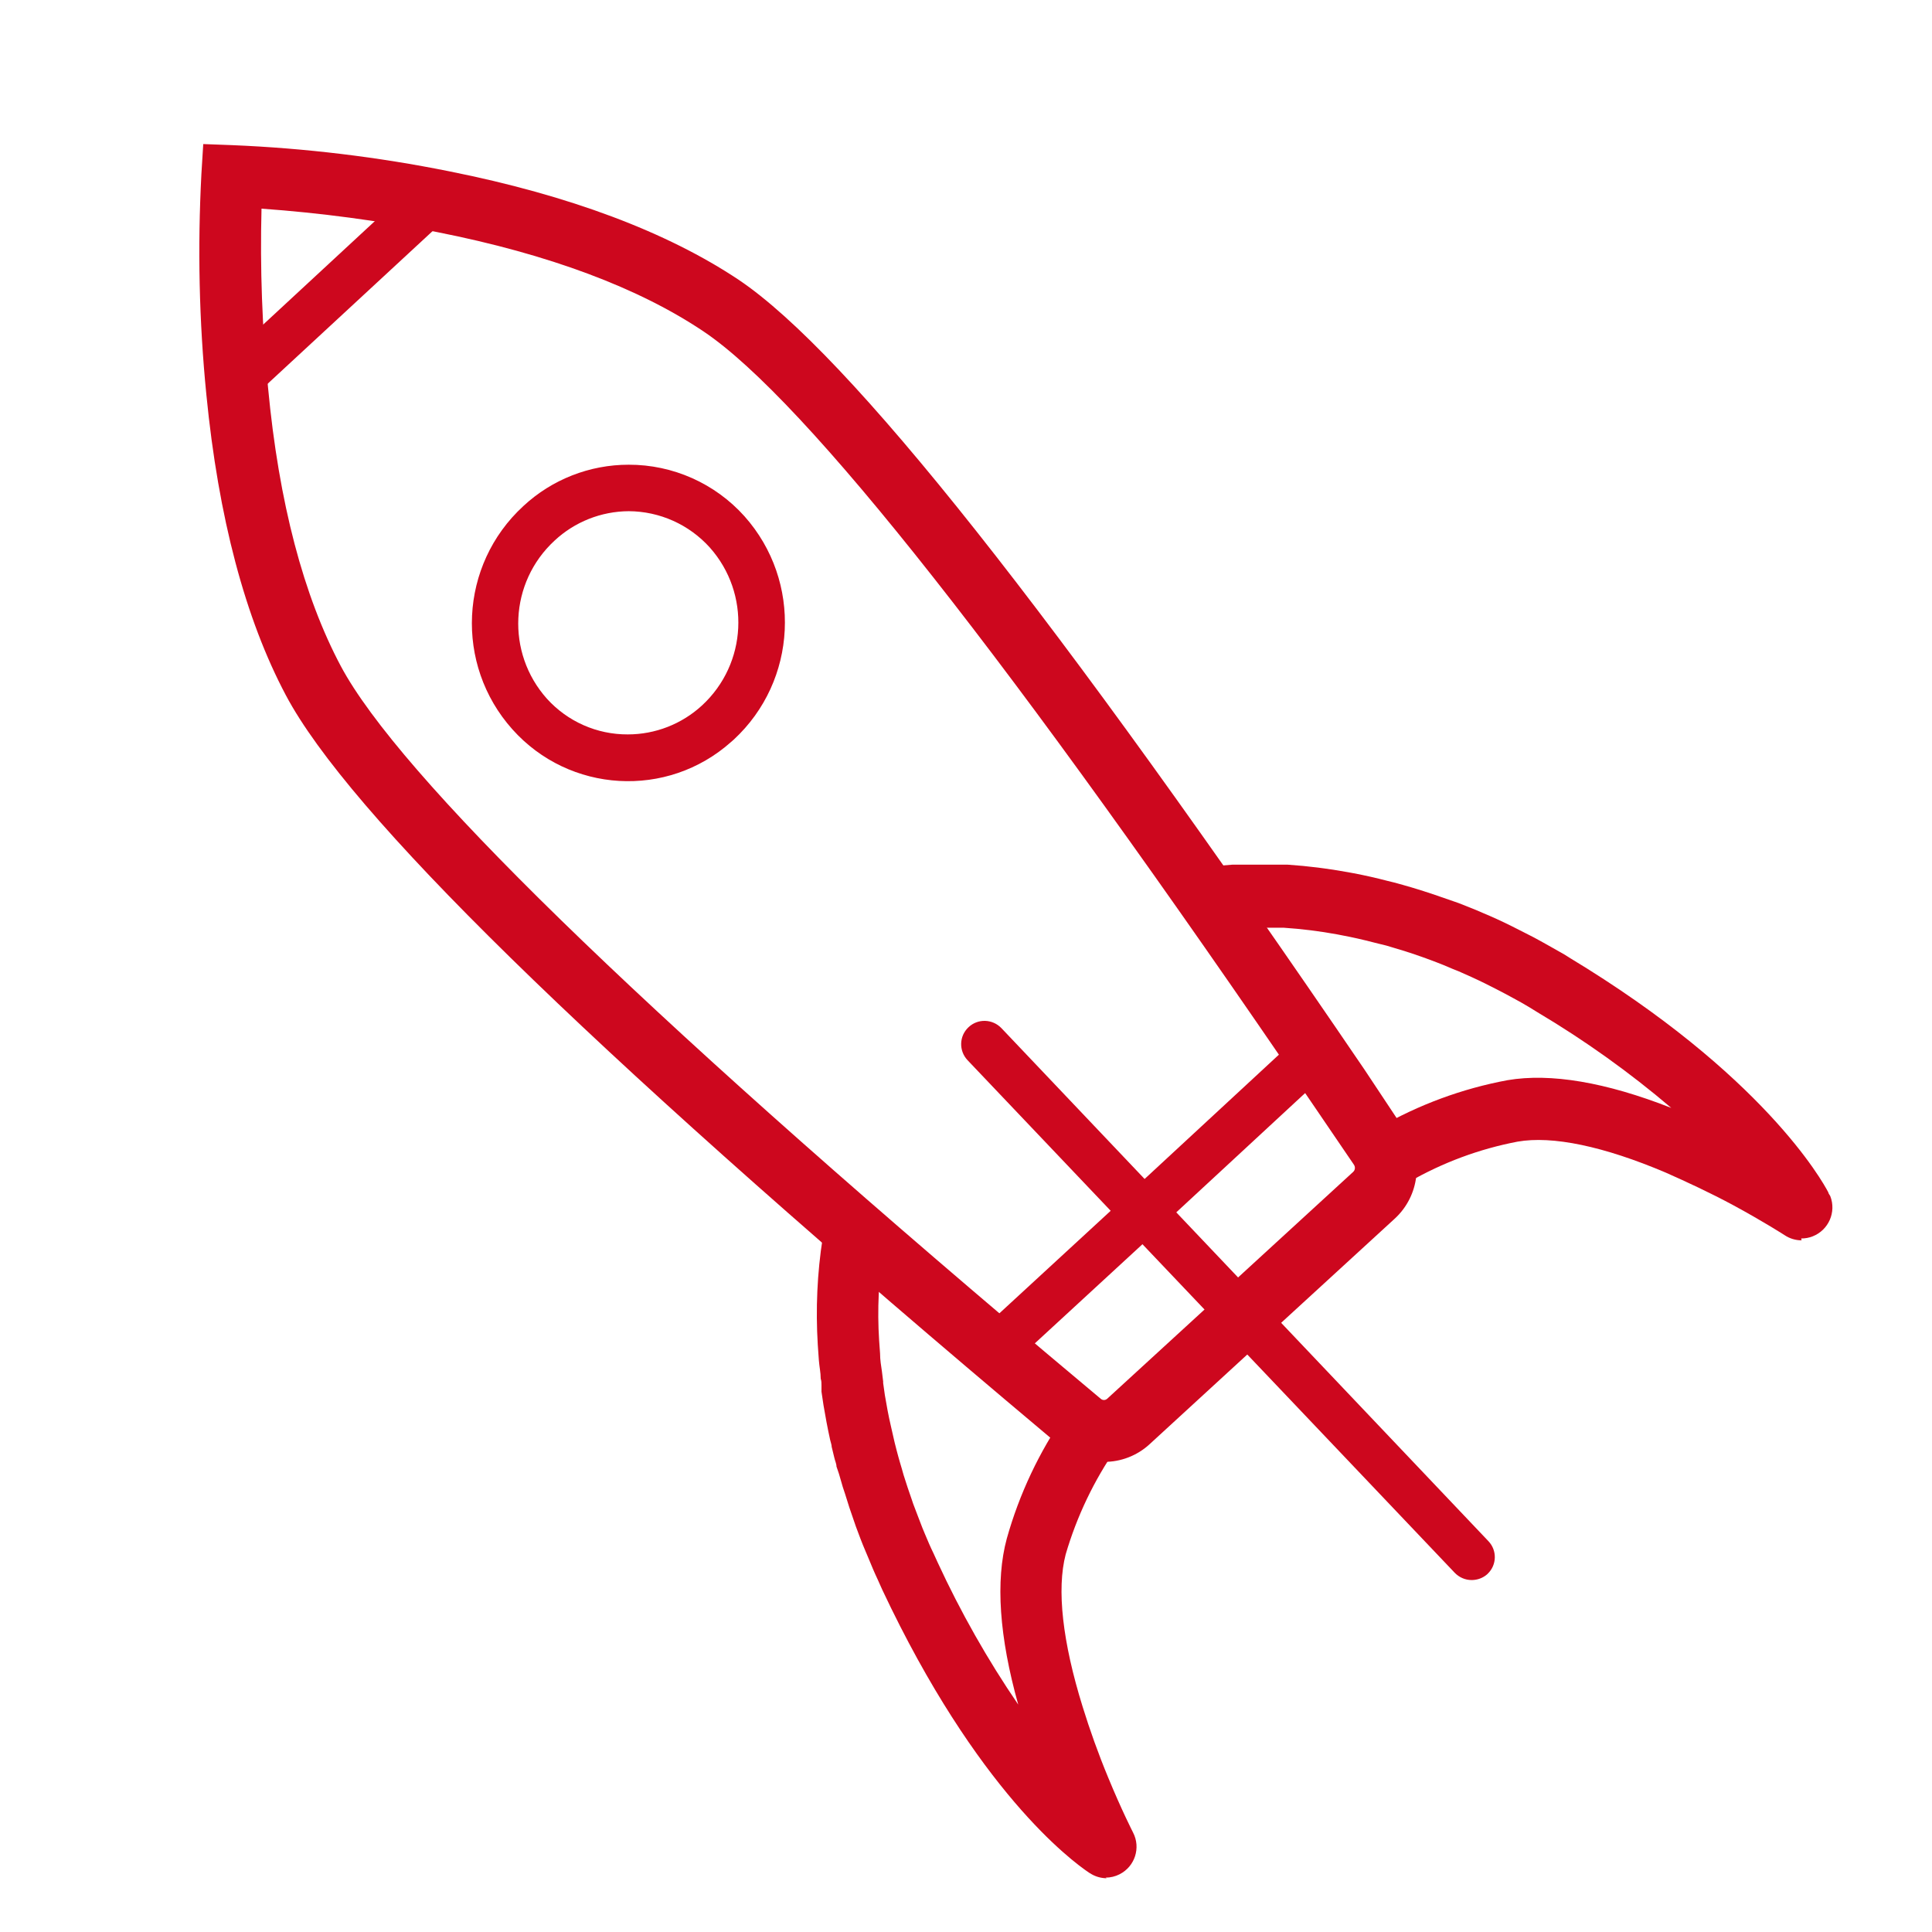 <svg width="125" height="125" xmlns="http://www.w3.org/2000/svg" xmlns:xlink="http://www.w3.org/1999/xlink" xml:space="preserve" overflow="hidden"><g transform="translate(-1038 -259)"><path d="M1109.61 380.522C1109.26 380.521 1108.91 380.428 1108.61 380.252L1108.46 380.161C1107.3 379.38 1101.2 374.86 1095.08 361.85L1094.78 361.179C1094.57 360.738 1094.38 360.277 1094.19 359.816L1094 359.365C1093.77 358.834 1093.57 358.292 1093.37 357.751L1093.26 357.43C1093.05 356.839 1092.85 356.238 1092.67 355.636L1092.53 355.216C1092.45 354.945 1092.36 354.644 1092.28 354.354L1092.12 353.883C1092.12 353.702 1092.02 353.502 1091.98 353.311L1091.81 352.61C1091.81 352.469 1091.74 352.309 1091.71 352.159 1091.54 351.387 1091.4 350.635 1091.28 349.914L1091.15 349.042 1091.15 348.921 1091.15 348.621C1091.15 348.5 1091.15 348.35 1091.1 348.2 1091.1 347.809 1091.01 347.408 1090.98 347.007L1090.91 346.005C1090.77 343.692 1090.87 341.37 1091.23 339.079L1091.23 338.859C1091.23 338.859 1091.23 338.729 1091.23 338.719L1091.29 338.398C1091.29 338.398 1091.29 338.248 1091.29 338.217L1093.29 338.628 1094.9 337.416C1095.26 337.891 1095.38 338.5 1095.25 339.079 1095.24 339.116 1095.24 339.153 1095.25 339.19L1095.16 339.721C1094.85 341.709 1094.75 343.726 1094.88 345.734L1094.94 346.566C1094.94 347.007 1095.01 347.368 1095.06 347.729L1095.14 348.38 1095.14 348.48 1095.25 349.262C1095.36 349.914 1095.48 350.585 1095.64 351.267L1095.88 352.319 1096.01 352.83 1096.12 353.241C1096.19 353.502 1096.27 353.762 1096.35 354.033L1096.46 354.424C1096.63 354.965 1096.81 355.516 1097.01 356.077L1097.08 356.288C1097.28 356.839 1097.47 357.29 1097.67 357.831L1097.84 358.242C1098.01 358.653 1098.19 359.074 1098.4 359.505L1098.67 360.096C1100.15 363.299 1101.89 366.373 1103.88 369.287 1102.65 364.907 1102.4 361.269 1103.14 358.543 1103.95 355.657 1105.24 352.927 1106.95 350.465L1106.95 350.385 1107.03 350.274 1110.26 352.66 1108.75 351.507 1110.32 352.57C1110.3 352.608 1110.27 352.645 1110.24 352.68 1108.78 354.783 1107.67 357.108 1106.95 359.565 1106.36 361.82 1106.74 365.228 1108.05 369.437 1108.5 370.891 1109.05 372.444 1109.7 374.008 1110.57 376.122 1111.3 377.546 1111.31 377.566 1111.82 378.552 1111.43 379.758 1110.44 380.263 1110.16 380.407 1109.85 380.482 1109.53 380.482Z" fill="#CD071E"/><path d="M1154.56 339.25C1154.17 339.248 1153.79 339.133 1153.47 338.919 1153.47 338.919 1152.12 338.047 1150.12 336.965 1148.63 336.163 1147.11 335.461 1145.78 334.87 1141.77 333.166 1138.44 332.465 1136.18 332.865 1133.71 333.337 1131.34 334.218 1129.16 335.471L1128.05 333.798 1129.05 335.531 1128.84 335.652 1127.71 333.968 1128.71 335.692 1126.51 332.364 1127.05 332.034 1127.2 331.963C1129.79 330.473 1132.6 329.433 1135.54 328.887 1138.32 328.415 1141.89 329.017 1146.13 330.681 1143.43 328.38 1140.53 326.311 1137.48 324.497L1136.91 324.146 1136.41 323.855 1135.9 323.575 1135.38 323.294 1134.88 323.033 1134.07 322.623C1133.48 322.332 1132.92 322.081 1132.37 321.841L1131.99 321.69 1131.4 321.44 1130.94 321.259C1130.03 320.909 1129.1 320.588 1128.19 320.327L1127.69 320.177 1127.2 320.057 1126.84 319.967C1126.14 319.786 1125.48 319.636 1124.83 319.516L1124.52 319.455C1123.38 319.245 1122.22 319.101 1121.06 319.024L1120.29 319.024 1118.91 319.024 1118.16 319.024 1117.95 317.02 1118.06 319.024 1117.93 319.024 1117.33 319.024 1117.14 319.024 1116.72 319.024 1116.56 319.024 1116.56 319.024 1115.88 315.076 1116.09 315.076 1116.18 315.076 1116.75 315.005 1116.98 315.005 1117.72 314.945 1117.98 314.945C1118.24 314.945 1118.55 314.945 1118.88 314.945L1120.4 314.945 1121.32 314.945C1122.63 315.033 1123.94 315.197 1125.24 315.436L1125.57 315.497C1126.31 315.637 1127.06 315.807 1127.79 315.998L1128.2 316.098 1128.78 316.258 1129.34 316.419C1130.35 316.719 1131.35 317.07 1132.35 317.421L1132.86 317.621 1133.51 317.882 1133.95 318.072C1134.55 318.323 1135.17 318.604 1135.79 318.914L1136.68 319.365 1137.25 319.656 1137.8 319.957 1138.37 320.277 1138.92 320.588C1139.12 320.695 1139.32 320.815 1139.52 320.949 1152.06 328.516 1155.9 335.391 1156.29 336.143 1156.29 336.213 1156.39 336.323 1156.42 336.393 1156.82 337.424 1156.31 338.587 1155.28 338.991 1155.05 339.084 1154.79 339.13 1154.54 339.129Z" fill="#CD071E"/><path d="M1109.41 353.582C1108.39 353.589 1107.4 353.234 1106.62 352.58L1103.05 349.573C1075.76 326.521 1060.53 311.588 1056.5 303.991 1053.87 299.04 1052.13 292.485 1051.35 284.517 1050.88 279.781 1050.78 275.017 1051.03 270.265L1051.15 268.321 1053.03 268.391C1057.75 268.587 1062.44 269.154 1067.07 270.085 1074.85 271.638 1081.16 274.014 1085.79 277.101 1092.9 281.881 1106.15 298.609 1126.29 328.215L1128.91 332.164C1130.12 333.96 1129.84 336.365 1128.25 337.837L1120.6 344.852 1117.89 341.846 1125.54 334.83C1125.68 334.712 1125.7 334.508 1125.6 334.359L1122.96 330.48C1103.4 301.736 1090.12 284.888 1083.54 280.458 1079.34 277.632 1073.52 275.447 1066.27 274.014 1062.52 273.278 1058.73 272.772 1054.92 272.5 1054.82 276.357 1054.96 280.216 1055.34 284.056 1056.04 291.533 1057.65 297.586 1060.05 302.097 1063.79 309.112 1079.09 324.086 1105.64 346.496L1109.22 349.503C1109.34 349.606 1109.51 349.606 1109.63 349.503L1116.43 343.269 1119.18 346.195 1112.39 352.429C1111.58 353.181 1110.51 353.594 1109.41 353.582Z" fill="#CD071E"/><path d="M1078.68 292.074 1078.68 292.074C1080.68 292.084 1082.58 292.935 1083.92 294.419 1086.57 297.394 1086.35 301.94 1083.42 304.642 1082.11 305.847 1080.4 306.516 1078.62 306.516 1076.62 306.526 1074.72 305.684 1073.38 304.201 1070.73 301.228 1070.95 296.678 1073.88 293.978 1075.18 292.763 1076.9 292.083 1078.68 292.074M1078.68 289.067C1076.15 289.065 1073.71 290.021 1071.86 291.743 1067.71 295.555 1067.4 301.99 1071.15 306.186 1074.84 310.319 1081.17 310.686 1085.3 307.005 1085.36 306.956 1085.41 306.907 1085.47 306.857 1089.6 303.037 1089.91 296.608 1086.17 292.405 1084.26 290.273 1081.53 289.059 1078.67 289.067Z" fill="#CD071E"/><path d="M1113 337.937C1112.17 337.926 1111.5 337.244 1111.51 336.414 1111.52 336.002 1111.69 335.611 1112 335.331L1121.82 326.241C1122.35 325.605 1123.3 325.523 1123.94 326.058 1124.57 326.592 1124.65 327.54 1124.12 328.176 1124.03 328.279 1123.93 328.369 1123.82 328.446L1114 337.536C1113.73 337.789 1113.37 337.932 1113 337.937Z" fill="#CD071E"/><path d="M1102.54 347.608C1101.71 347.598 1101.05 346.916 1101.06 346.086 1101.07 345.674 1101.24 345.282 1101.54 345.003L1110.56 336.694C1111.1 336.059 1112.05 335.977 1112.68 336.511 1113.32 337.046 1113.4 337.994 1112.86 338.629 1112.78 338.732 1112.68 338.823 1112.57 338.899L1103.55 347.208C1103.27 347.462 1102.92 347.605 1102.54 347.608Z" fill="#CD071E"/><path d="M1052.23 282.591 1064.89 270.864 1066.94 273.071 1054.27 284.797Z" fill="#CD071E"/><path d="M1133.21 361.229C1132.8 361.228 1132.41 361.058 1132.12 360.758L1100.6 327.594C1100.03 326.99 1100.05 326.037 1100.66 325.464 1101.26 324.891 1102.21 324.916 1102.79 325.519L1134.3 358.713C1134.87 359.309 1134.85 360.255 1134.25 360.825 1134.24 360.829 1134.24 360.834 1134.24 360.838 1133.96 361.092 1133.59 361.231 1133.21 361.229Z" fill="#CD071E"/></g></svg>
